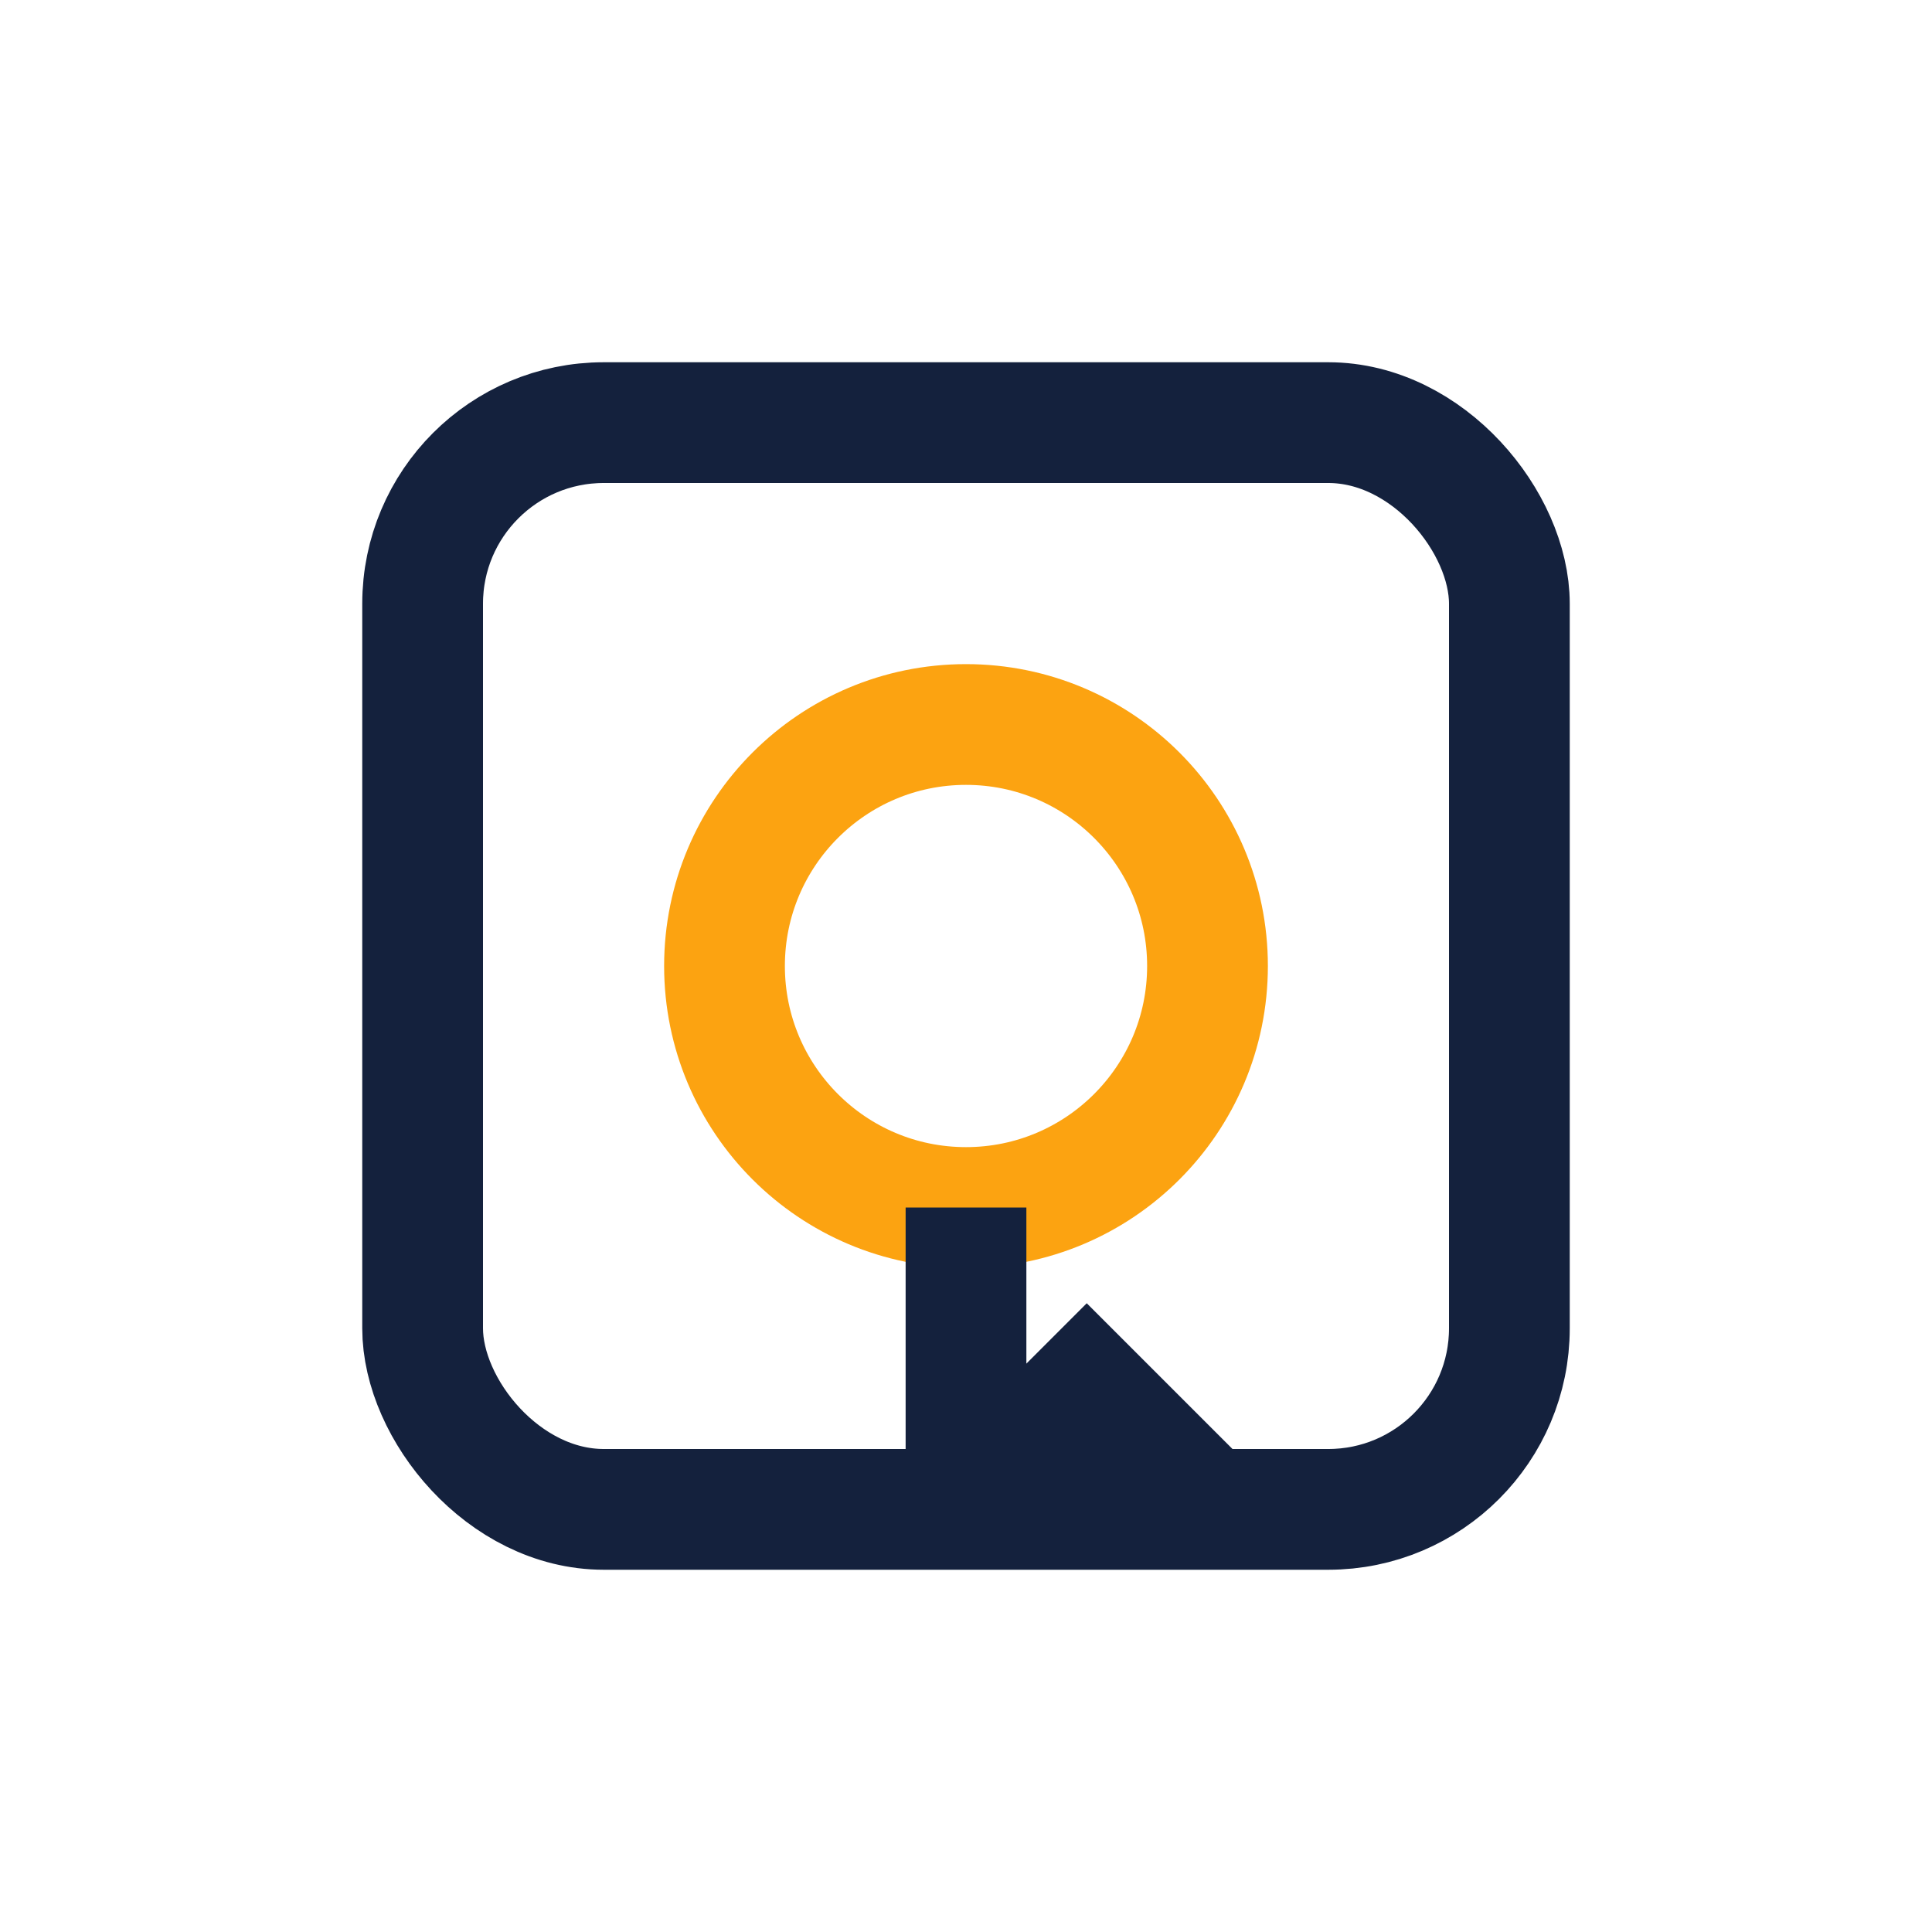 <?xml version="1.0" encoding="UTF-8"?>
<svg xmlns="http://www.w3.org/2000/svg" width="32" height="32" viewBox="0 0 32 32"><rect x="7" y="7" width="18" height="18" rx="3" fill="none" stroke="#14213D" stroke-width="2"/><circle cx="16" cy="16" r="4" fill="none" stroke="#FCA311" stroke-width="2"/><path d="M16 20v5M16 25l2-2 2 2" stroke="#14213D" stroke-width="2" fill="none"/></svg>